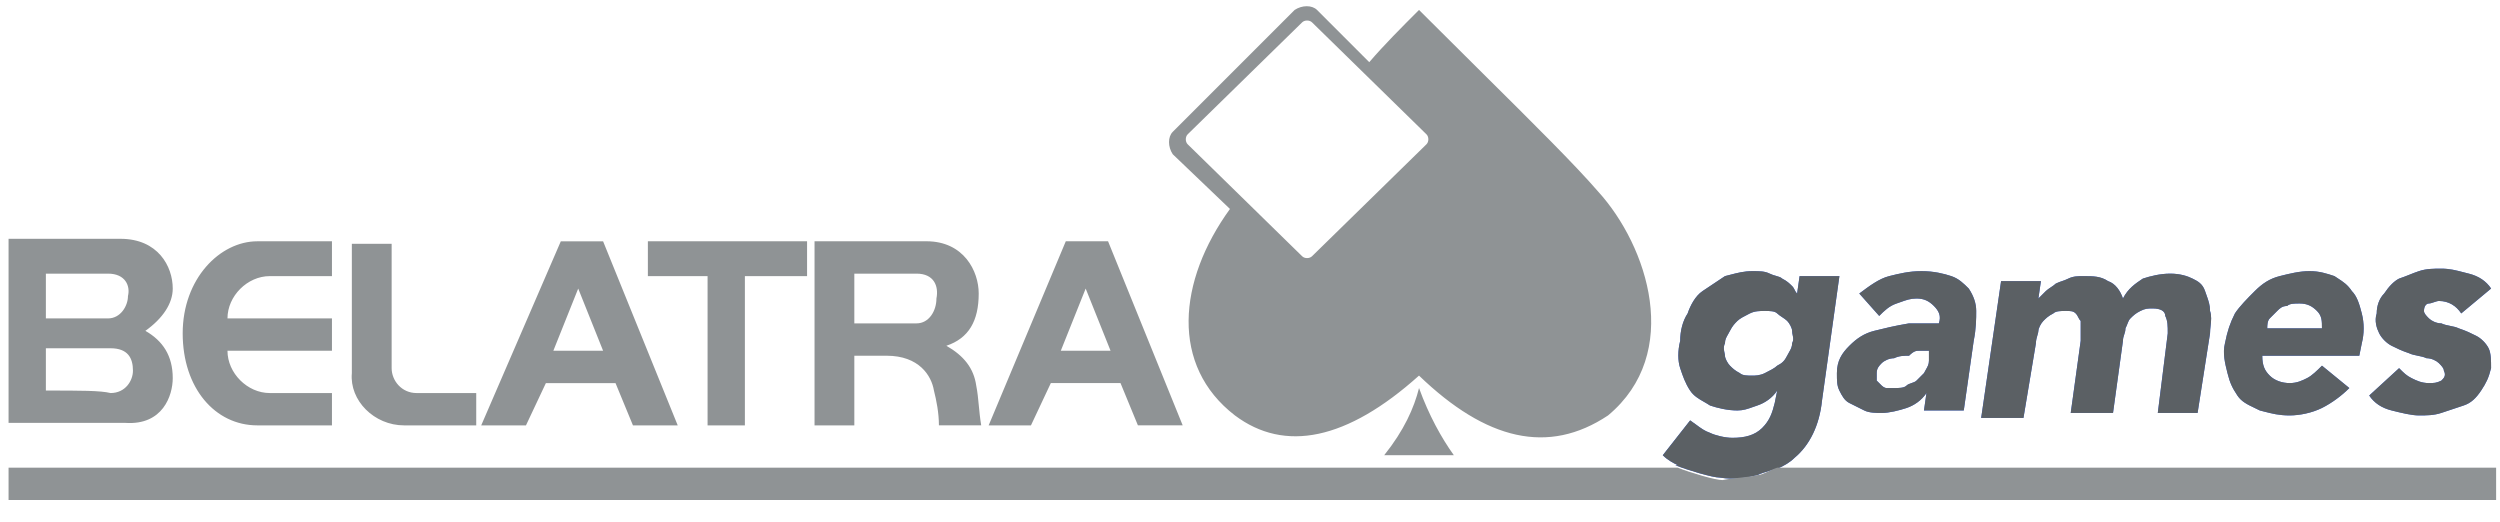 <?xml version="1.0" encoding="UTF-8"?> <svg xmlns="http://www.w3.org/2000/svg" width="134" height="28" viewBox="0 0 134 28" fill="none"><g clip-path="url(#clip0_2125_32994)"><path fill-rule="evenodd" clip-rule="evenodd" d="M65.926 11.2C63.126 15.067 62.726 19.6 66.192 22.267C68.859 24.267 72.192 23.6 76.059 20.132C79.659 23.6 82.993 24.399 86.192 22.267C90.192 18.933 88.327 13.2 85.66 10.267C84.397 8.81 82.287 6.718 79.482 3.937L79.48 3.935L79.48 3.935L79.479 3.934L79.477 3.932L79.475 3.931L79.468 3.923C78.425 2.889 77.286 1.76 76.059 0.533C75.126 1.467 74.192 2.4 73.392 3.333L70.593 0.533C70.326 0.267 69.793 0.267 69.392 0.533L62.859 7.067C62.593 7.333 62.593 7.867 62.859 8.267L65.926 11.2ZM63.659 7.2L69.793 1.2C69.926 1.067 70.192 1.067 70.326 1.2L76.459 7.2C76.593 7.333 76.593 7.6 76.459 7.733L70.326 13.733C70.191 13.867 69.924 13.867 69.793 13.733L63.659 7.733C63.526 7.6 63.526 7.333 63.659 7.2ZM37.926 22.8H39.926V14.8H43.259V12.933H34.726V14.8H37.926V22.8ZM29.259 20.535L28.192 22.8H25.793L30.059 12.935H32.326L36.326 22.8H33.926L32.992 20.535H29.259ZM32.326 18.8L30.992 15.467L29.659 18.8H32.326ZM21.659 22.8H25.526V21.067H22.326C21.526 21.067 20.992 20.4 20.992 19.733V13.067H18.859V20C18.726 21.467 20.059 22.8 21.659 22.8ZM77.926 24.4H74.192C75.259 23.067 75.792 21.867 76.06 20.8C76.592 22.267 77.259 23.467 77.926 24.4ZM13.793 22.8H17.793V21.067H14.459C13.259 21.067 12.193 20 12.193 18.8H17.793V17.067H12.193C12.193 15.868 13.259 14.8 14.459 14.8H17.793V12.933H13.793C11.793 12.933 9.792 14.933 9.792 17.867C9.792 20.8 11.526 22.8 13.793 22.8ZM7.792 17.733C8.726 18.267 9.259 19.067 9.259 20.267C9.259 21.2 8.726 22.8 6.726 22.667H0.459V12.8H6.459C8.459 12.8 9.259 14.268 9.259 15.467C9.259 16.267 8.726 17.067 7.792 17.733ZM5.792 14.667H2.459V17.067H5.792C6.459 17.067 6.859 16.4 6.859 15.867C6.992 15.333 6.726 14.667 5.792 14.667ZM2.459 18.667V20.933C4.326 20.933 5.392 20.933 5.926 21.067C6.726 21.067 7.126 20.4 7.126 19.867C7.126 19.2 6.859 18.667 5.926 18.667H2.459ZM45.792 19.067H47.526C49.259 19.067 49.926 20.133 50.059 20.933C50.193 21.465 50.326 22.132 50.326 22.799H52.593C52.529 22.419 52.496 22.069 52.464 21.735C52.429 21.366 52.396 21.016 52.326 20.667C52.193 19.733 51.659 19.067 50.726 18.533C51.926 18.132 52.459 17.2 52.459 15.732C52.459 14.532 51.659 12.932 49.659 12.932H43.659V22.8H45.792V19.067ZM45.792 14.667H49.126C50.059 14.667 50.326 15.333 50.193 16C50.193 16.667 49.792 17.333 49.126 17.333H45.792V14.667ZM60.059 20.533H56.325L55.259 22.8H52.992L57.126 12.933H59.392L63.392 22.799H60.992L60.059 20.533ZM59.526 18.8L58.192 15.467L56.859 18.8H59.526Z" fill="white"> </path><path fill-rule="evenodd" clip-rule="evenodd" d="M65.926 11.2C63.126 15.067 62.726 19.6 66.192 22.267C68.859 24.267 72.192 23.6 76.059 20.132C79.659 23.6 82.993 24.399 86.192 22.267C90.192 18.933 88.327 13.2 85.66 10.267C84.397 8.81 82.287 6.718 79.482 3.937L79.48 3.935L79.48 3.935L79.479 3.934L79.477 3.932L79.475 3.931L79.468 3.923C78.425 2.889 77.286 1.76 76.059 0.533C75.126 1.467 74.192 2.4 73.392 3.333L70.593 0.533C70.326 0.267 69.793 0.267 69.392 0.533L62.859 7.067C62.593 7.333 62.593 7.867 62.859 8.267L65.926 11.2ZM63.659 7.2L69.793 1.2C69.926 1.067 70.192 1.067 70.326 1.2L76.459 7.2C76.593 7.333 76.593 7.6 76.459 7.733L70.326 13.733C70.191 13.867 69.924 13.867 69.793 13.733L63.659 7.733C63.526 7.6 63.526 7.333 63.659 7.2ZM37.926 22.8H39.926V14.8H43.259V12.933H34.726V14.8H37.926V22.8ZM29.259 20.535L28.192 22.8H25.793L30.059 12.935H32.326L36.326 22.8H33.926L32.992 20.535H29.259ZM32.326 18.8L30.992 15.467L29.659 18.8H32.326ZM21.659 22.8H25.526V21.067H22.326C21.526 21.067 20.992 20.4 20.992 19.733V13.067H18.859V20C18.726 21.467 20.059 22.8 21.659 22.8ZM77.926 24.4H74.192C75.259 23.067 75.792 21.867 76.06 20.8C76.592 22.267 77.259 23.467 77.926 24.4ZM13.793 22.8H17.793V21.067H14.459C13.259 21.067 12.193 20 12.193 18.8H17.793V17.067H12.193C12.193 15.868 13.259 14.8 14.459 14.8H17.793V12.933H13.793C11.793 12.933 9.792 14.933 9.792 17.867C9.792 20.8 11.526 22.8 13.793 22.8ZM7.792 17.733C8.726 18.267 9.259 19.067 9.259 20.267C9.259 21.2 8.726 22.8 6.726 22.667H0.459V12.8H6.459C8.459 12.8 9.259 14.268 9.259 15.467C9.259 16.267 8.726 17.067 7.792 17.733ZM5.792 14.667H2.459V17.067H5.792C6.459 17.067 6.859 16.4 6.859 15.867C6.992 15.333 6.726 14.667 5.792 14.667ZM2.459 18.667V20.933C4.326 20.933 5.392 20.933 5.926 21.067C6.726 21.067 7.126 20.4 7.126 19.867C7.126 19.2 6.859 18.667 5.926 18.667H2.459ZM45.792 19.067H47.526C49.259 19.067 49.926 20.133 50.059 20.933C50.193 21.465 50.326 22.132 50.326 22.799H52.593C52.529 22.419 52.496 22.069 52.464 21.735C52.429 21.366 52.396 21.016 52.326 20.667C52.193 19.733 51.659 19.067 50.726 18.533C51.926 18.132 52.459 17.2 52.459 15.732C52.459 14.532 51.659 12.932 49.659 12.932H43.659V22.8H45.792V19.067ZM45.792 14.667H49.126C50.059 14.667 50.326 15.333 50.193 16C50.193 16.667 49.792 17.333 49.126 17.333H45.792V14.667ZM60.059 20.533H56.325L55.259 22.8H52.992L57.126 12.933H59.392L63.392 22.799H60.992L60.059 20.533ZM59.526 18.8L58.192 15.467L56.859 18.8H59.526Z" fill="#8F9395"> </path><path fill-rule="evenodd" clip-rule="evenodd" d="M130.858 20.4C130.591 20.533 130.458 20.533 130.191 20.533C129.796 20.533 129.532 20.402 129.268 20.272L129.258 20.267C128.991 20.133 128.858 20 128.591 19.733L128.591 19.733L126.991 21.2C127.257 21.6 127.658 21.867 128.19 22C128.723 22.133 129.257 22.267 129.658 22.267C130.058 22.267 130.458 22.267 130.857 22.132C130.99 22.088 131.123 22.043 131.257 21.999C131.524 21.91 131.791 21.822 132.057 21.732C132.457 21.599 132.723 21.332 132.99 20.932C133.255 20.532 133.39 20.265 133.522 19.732V19.732C133.522 19.332 133.522 18.932 133.389 18.665C133.254 18.399 132.989 18.132 132.722 17.999L132.722 17.999C132.455 17.865 132.189 17.732 131.789 17.599C131.657 17.533 131.491 17.5 131.325 17.467C131.159 17.433 130.992 17.4 130.858 17.333C130.591 17.333 130.326 17.2 130.191 17.067C130.058 16.933 129.925 16.8 129.925 16.667C129.925 16.4 130.059 16.267 130.191 16.267C130.259 16.267 130.359 16.233 130.459 16.199C130.559 16.166 130.658 16.132 130.725 16.132C131.257 16.132 131.658 16.399 131.923 16.799L133.523 15.465C133.257 15.065 132.857 14.799 132.325 14.665C132.233 14.643 132.146 14.62 132.061 14.598C131.65 14.49 131.3 14.399 130.857 14.399C130.457 14.399 130.057 14.399 129.658 14.532C129.46 14.598 129.295 14.665 129.131 14.731L129.131 14.731L129.131 14.731C128.962 14.798 128.794 14.866 128.591 14.933C128.326 15.067 128.059 15.333 127.791 15.733C127.525 16 127.391 16.4 127.391 16.8C127.258 17.2 127.391 17.6 127.525 17.867C127.659 18.132 127.925 18.399 128.191 18.533C128.458 18.667 128.725 18.799 129.125 18.933C129.258 19 129.425 19.033 129.591 19.067C129.758 19.1 129.925 19.133 130.058 19.2C130.325 19.2 130.59 19.333 130.725 19.465L130.732 19.473C130.863 19.605 130.991 19.735 130.991 19.867C131.125 20.133 130.991 20.267 130.858 20.4ZM100.458 17.733C99.925 17.868 99.525 18.133 99.125 18.535C98.725 18.935 98.458 19.335 98.458 20.001V20.002C98.458 20.401 98.458 20.668 98.591 20.935L98.595 20.943C98.729 21.207 98.861 21.468 99.125 21.601L99.925 22.001C100.191 22.135 100.591 22.135 100.858 22.135C101.258 22.135 101.791 22.001 102.191 21.869C102.591 21.733 102.991 21.467 103.258 21.067L103.125 22H105.258L105.791 18.267C105.925 17.6 105.925 17.067 105.925 16.667V16.667C105.925 16.267 105.791 15.867 105.525 15.467C105.258 15.2 104.991 14.933 104.591 14.8C104.191 14.667 103.658 14.533 102.991 14.533C102.325 14.533 101.791 14.667 101.258 14.8C100.725 14.933 100.191 15.333 99.658 15.733L99.658 15.733L100.725 16.933L100.729 16.93C100.994 16.664 101.259 16.399 101.658 16.267C101.738 16.24 101.813 16.213 101.885 16.187L101.885 16.187C102.171 16.084 102.405 16 102.725 16C103.125 16 103.391 16.133 103.658 16.4C103.923 16.667 104.058 16.933 103.923 17.333H102.325C101.525 17.467 100.991 17.6 100.458 17.733ZM102.858 18.8H103.391V19.333C103.391 19.527 103.32 19.651 103.231 19.806C103.197 19.864 103.161 19.927 103.125 20L102.725 20.4C102.658 20.467 102.558 20.5 102.458 20.533C102.358 20.567 102.258 20.6 102.191 20.667C102.058 20.8 101.791 20.8 101.525 20.8H101.125C100.991 20.8 100.858 20.667 100.858 20.667L100.591 20.4V20C100.591 19.736 100.723 19.603 100.854 19.471L100.858 19.467C100.993 19.333 101.258 19.201 101.525 19.201C101.791 19.067 102.058 19.067 102.325 19.067C102.591 18.8 102.725 18.8 102.858 18.8ZM109.208 17.96C109.17 18.089 109.125 18.244 109.125 18.4L108.458 22.4H106.191L107.258 15.067H109.393L109.258 16L109.658 15.6C109.725 15.533 109.825 15.466 109.925 15.4L109.925 15.4C110.025 15.333 110.124 15.267 110.19 15.201C110.323 15.135 110.423 15.101 110.523 15.068C110.623 15.035 110.723 15.001 110.857 14.935C111.125 14.8 111.391 14.8 111.658 14.8C112.19 14.8 112.59 14.8 112.991 15.067C113.391 15.2 113.658 15.6 113.791 16C114.057 15.468 114.456 15.201 114.854 14.935L114.857 14.933C115.257 14.8 115.791 14.667 116.325 14.667C116.858 14.667 117.258 14.8 117.525 14.935C117.791 15.068 118.058 15.201 118.191 15.601C118.219 15.685 118.247 15.763 118.274 15.837C118.375 16.119 118.458 16.352 118.458 16.668C118.547 16.934 118.517 17.2 118.488 17.467V17.467V17.467C118.473 17.6 118.458 17.734 118.458 17.868L117.791 22.133H115.658L116.191 17.867C116.191 17.465 116.191 17.2 116.058 16.933C116.058 16.667 115.791 16.533 115.391 16.533C115.125 16.533 114.991 16.533 114.725 16.667C114.463 16.797 114.331 16.928 114.199 17.059L114.191 17.067C114.111 17.148 114.079 17.23 114.036 17.342L114.036 17.342C114.009 17.413 113.977 17.497 113.925 17.6C113.925 17.733 113.891 17.833 113.858 17.933C113.825 18.033 113.791 18.133 113.791 18.267L113.258 22.133H110.991L111.525 18.265V17.732V17.2C111.458 17.134 111.425 17.067 111.392 17.001C111.358 16.934 111.324 16.867 111.257 16.8C111.125 16.667 110.991 16.667 110.725 16.667C110.458 16.667 110.191 16.667 110.058 16.8C109.791 16.933 109.658 17.067 109.525 17.201C109.393 17.333 109.258 17.6 109.258 17.733C109.258 17.789 109.235 17.868 109.208 17.96L109.208 17.96ZM119.925 21.2C120.144 21.529 120.453 21.676 120.852 21.867C120.939 21.909 121.03 21.952 121.125 22C121.203 22.019 121.278 22.039 121.351 22.058L121.351 22.058C121.781 22.169 122.156 22.267 122.725 22.267C123.257 22.267 123.924 22.132 124.458 21.867C124.992 21.6 125.525 21.2 125.925 20.799L124.458 19.6C124.192 19.867 123.925 20.132 123.658 20.267C123.392 20.4 123.125 20.533 122.725 20.533C122.325 20.533 121.925 20.4 121.658 20.133C121.392 19.867 121.258 19.6 121.258 19.067H126.458L126.592 18.4C126.726 17.868 126.726 17.333 126.592 16.8C126.458 16.267 126.325 15.867 126.058 15.6C125.832 15.261 125.606 15.113 125.298 14.913L125.298 14.913C125.243 14.877 125.186 14.839 125.125 14.799C124.725 14.665 124.325 14.532 123.792 14.532C123.258 14.532 122.725 14.665 122.192 14.799C121.658 14.933 121.258 15.2 120.858 15.6L120.858 15.6L120.858 15.6C120.458 16 120.058 16.4 119.792 16.799C119.525 17.332 119.392 17.732 119.258 18.399C119.125 18.932 119.258 19.465 119.393 19.999C119.525 20.533 119.658 20.8 119.925 21.2ZM121.658 17.067L121.791 16.933L121.792 16.933C121.88 16.844 121.969 16.756 122.058 16.667C122.192 16.533 122.325 16.4 122.59 16.4C122.725 16.267 122.992 16.267 123.257 16.267C123.658 16.267 123.924 16.4 124.19 16.667C124.457 16.933 124.457 17.2 124.457 17.6V17.6H121.524L121.524 17.592C121.525 17.456 121.528 17.197 121.658 17.067ZM94.944 25.206C94.654 25.293 94.366 25.38 94.192 25.467C93.658 25.6 92.992 25.733 92.192 25.6C91.792 25.6 90.458 25.2 89.792 24.933H89.925C89.658 24.8 89.392 24.667 89.125 24.4L90.592 22.533C90.711 22.613 90.819 22.693 90.922 22.769C91.163 22.948 91.378 23.107 91.66 23.201C91.925 23.333 92.458 23.467 92.858 23.467C93.525 23.467 94.058 23.333 94.458 22.933C94.858 22.533 94.992 22.132 95.125 21.6L95.258 20.935C94.993 21.335 94.592 21.601 94.192 21.735C94.108 21.763 94.031 21.79 93.956 21.817C93.675 21.918 93.442 22.001 93.125 22.001C92.59 22.001 92.058 21.869 91.658 21.735C91.545 21.659 91.432 21.595 91.322 21.532C91.042 21.371 90.782 21.222 90.59 20.935C90.326 20.537 90.192 20.137 90.06 19.739L90.058 19.735C89.924 19.335 89.924 18.8 90.058 18.268C90.058 17.733 90.192 17.201 90.458 16.8C90.592 16.401 90.858 15.868 91.258 15.601C91.658 15.334 92.057 15.067 92.457 14.801L92.458 14.8C92.55 14.777 92.637 14.754 92.722 14.732C93.133 14.625 93.483 14.533 93.925 14.533C94.326 14.533 94.592 14.533 94.858 14.667C94.975 14.725 95.092 14.758 95.198 14.788C95.333 14.826 95.45 14.859 95.525 14.933C95.787 15.064 95.918 15.195 96.05 15.326L96.058 15.333C96.124 15.399 96.157 15.465 96.19 15.531C96.223 15.599 96.257 15.666 96.325 15.733L96.458 14.8H98.592L97.66 21.467C97.525 22.8 96.993 23.868 96.192 24.535C95.924 24.8 95.658 24.933 95.392 25.067C95.253 25.113 95.099 25.16 94.944 25.206ZM94.592 20C94.858 19.867 95.125 19.733 95.258 19.6C95.525 19.467 95.66 19.332 95.792 19.065C95.828 18.993 95.864 18.93 95.898 18.871C95.987 18.716 96.058 18.593 96.058 18.399C96.144 18.227 96.119 18.11 96.091 17.977C96.075 17.904 96.058 17.827 96.058 17.732C96.058 17.6 95.925 17.333 95.792 17.2C95.725 17.133 95.625 17.067 95.525 17C95.425 16.933 95.325 16.867 95.258 16.8C95.125 16.667 94.858 16.667 94.592 16.667C94.325 16.667 94.058 16.667 93.792 16.8C93.782 16.805 93.772 16.81 93.762 16.815C93.506 16.945 93.253 17.072 93.125 17.201C92.992 17.333 92.858 17.467 92.725 17.733C92.689 17.805 92.653 17.867 92.62 17.924C92.53 18.081 92.458 18.205 92.458 18.4C92.362 18.592 92.404 18.784 92.436 18.926C92.448 18.981 92.458 19.029 92.458 19.067C92.458 19.2 92.592 19.467 92.726 19.6C92.858 19.733 92.993 19.867 93.258 20C93.393 20.133 93.66 20.133 93.925 20.133C94.06 20.133 94.326 20.133 94.592 20Z" fill="#3E6FFB"> </path><path fill-rule="evenodd" clip-rule="evenodd" d="M130.858 20.4C130.591 20.533 130.458 20.533 130.191 20.533C129.796 20.533 129.532 20.402 129.268 20.272L129.258 20.267C128.991 20.133 128.858 20 128.591 19.733L128.591 19.733L126.991 21.2C127.257 21.6 127.658 21.867 128.19 22C128.723 22.133 129.257 22.267 129.658 22.267C130.058 22.267 130.458 22.267 130.857 22.132C130.99 22.088 131.123 22.043 131.257 21.999C131.524 21.91 131.791 21.822 132.057 21.732C132.457 21.599 132.723 21.332 132.99 20.932C133.255 20.532 133.39 20.265 133.522 19.732V19.732C133.522 19.332 133.522 18.932 133.389 18.665C133.254 18.399 132.989 18.132 132.722 17.999L132.722 17.999C132.455 17.865 132.189 17.732 131.789 17.599C131.657 17.533 131.491 17.5 131.325 17.467C131.159 17.433 130.992 17.4 130.858 17.333C130.591 17.333 130.326 17.2 130.191 17.067C130.058 16.933 129.925 16.8 129.925 16.667C129.925 16.4 130.059 16.267 130.191 16.267C130.259 16.267 130.359 16.233 130.459 16.199C130.559 16.166 130.658 16.132 130.725 16.132C131.257 16.132 131.658 16.399 131.923 16.799L133.523 15.465C133.257 15.065 132.857 14.799 132.325 14.665C132.233 14.643 132.146 14.62 132.061 14.598C131.65 14.49 131.3 14.399 130.857 14.399C130.457 14.399 130.057 14.399 129.658 14.532C129.46 14.598 129.295 14.665 129.131 14.731L129.131 14.731L129.131 14.731C128.962 14.798 128.794 14.866 128.591 14.933C128.326 15.067 128.059 15.333 127.791 15.733C127.525 16 127.391 16.4 127.391 16.8C127.258 17.2 127.391 17.6 127.525 17.867C127.659 18.132 127.925 18.399 128.191 18.533C128.458 18.667 128.725 18.799 129.125 18.933C129.258 19 129.425 19.033 129.591 19.067C129.758 19.1 129.925 19.133 130.058 19.2C130.325 19.2 130.59 19.333 130.725 19.465L130.732 19.473C130.863 19.605 130.991 19.735 130.991 19.867C131.125 20.133 130.991 20.267 130.858 20.4ZM100.458 17.733C99.925 17.868 99.525 18.133 99.125 18.535C98.725 18.935 98.458 19.335 98.458 20.001V20.002C98.458 20.401 98.458 20.668 98.591 20.935L98.595 20.943C98.729 21.207 98.861 21.468 99.125 21.601L99.925 22.001C100.191 22.135 100.591 22.135 100.858 22.135C101.258 22.135 101.791 22.001 102.191 21.869C102.591 21.733 102.991 21.467 103.258 21.067L103.125 22H105.258L105.791 18.267C105.925 17.6 105.925 17.067 105.925 16.667V16.667C105.925 16.267 105.791 15.867 105.525 15.467C105.258 15.2 104.991 14.933 104.591 14.8C104.191 14.667 103.658 14.533 102.991 14.533C102.325 14.533 101.791 14.667 101.258 14.8C100.725 14.933 100.191 15.333 99.658 15.733L99.658 15.733L100.725 16.933L100.729 16.93C100.994 16.664 101.259 16.399 101.658 16.267C101.738 16.24 101.813 16.213 101.885 16.187L101.885 16.187C102.171 16.084 102.405 16 102.725 16C103.125 16 103.391 16.133 103.658 16.4C103.923 16.667 104.058 16.933 103.923 17.333H102.325C101.525 17.467 100.991 17.6 100.458 17.733ZM102.858 18.8H103.391V19.333C103.391 19.527 103.32 19.651 103.231 19.806C103.197 19.864 103.161 19.927 103.125 20L102.725 20.4C102.658 20.467 102.558 20.5 102.458 20.533C102.358 20.567 102.258 20.6 102.191 20.667C102.058 20.8 101.791 20.8 101.525 20.8H101.125C100.991 20.8 100.858 20.667 100.858 20.667L100.591 20.4V20C100.591 19.736 100.723 19.603 100.854 19.471L100.858 19.467C100.993 19.333 101.258 19.201 101.525 19.201C101.791 19.067 102.058 19.067 102.325 19.067C102.591 18.8 102.725 18.8 102.858 18.8ZM109.208 17.96C109.17 18.089 109.125 18.244 109.125 18.4L108.458 22.4H106.191L107.258 15.067H109.393L109.258 16L109.658 15.6C109.725 15.533 109.825 15.466 109.925 15.4L109.925 15.4C110.025 15.333 110.124 15.267 110.19 15.201C110.323 15.135 110.423 15.101 110.523 15.068C110.623 15.035 110.723 15.001 110.857 14.935C111.125 14.8 111.391 14.8 111.658 14.8C112.19 14.8 112.59 14.8 112.991 15.067C113.391 15.2 113.658 15.6 113.791 16C114.057 15.468 114.456 15.201 114.854 14.935L114.857 14.933C115.257 14.8 115.791 14.667 116.325 14.667C116.858 14.667 117.258 14.8 117.525 14.935C117.791 15.068 118.058 15.201 118.191 15.601C118.219 15.685 118.247 15.763 118.274 15.837C118.375 16.119 118.458 16.352 118.458 16.668C118.547 16.934 118.517 17.2 118.488 17.467V17.467V17.467C118.473 17.6 118.458 17.734 118.458 17.868L117.791 22.133H115.658L116.191 17.867C116.191 17.465 116.191 17.2 116.058 16.933C116.058 16.667 115.791 16.533 115.391 16.533C115.125 16.533 114.991 16.533 114.725 16.667C114.463 16.797 114.331 16.928 114.199 17.059L114.191 17.067C114.111 17.148 114.079 17.23 114.036 17.342L114.036 17.342C114.009 17.413 113.977 17.497 113.925 17.6C113.925 17.733 113.891 17.833 113.858 17.933C113.825 18.033 113.791 18.133 113.791 18.267L113.258 22.133H110.991L111.525 18.265V17.732V17.2C111.458 17.134 111.425 17.067 111.392 17.001C111.358 16.934 111.324 16.867 111.257 16.8C111.125 16.667 110.991 16.667 110.725 16.667C110.458 16.667 110.191 16.667 110.058 16.8C109.791 16.933 109.658 17.067 109.525 17.201C109.393 17.333 109.258 17.6 109.258 17.733C109.258 17.789 109.235 17.868 109.208 17.96L109.208 17.96ZM119.925 21.2C120.144 21.529 120.453 21.676 120.852 21.867C120.939 21.909 121.03 21.952 121.125 22C121.203 22.019 121.278 22.039 121.351 22.058L121.351 22.058C121.781 22.169 122.156 22.267 122.725 22.267C123.257 22.267 123.924 22.132 124.458 21.867C124.992 21.6 125.525 21.2 125.925 20.799L124.458 19.6C124.192 19.867 123.925 20.132 123.658 20.267C123.392 20.4 123.125 20.533 122.725 20.533C122.325 20.533 121.925 20.4 121.658 20.133C121.392 19.867 121.258 19.6 121.258 19.067H126.458L126.592 18.4C126.726 17.868 126.726 17.333 126.592 16.8C126.458 16.267 126.325 15.867 126.058 15.6C125.832 15.261 125.606 15.113 125.298 14.913L125.298 14.913C125.243 14.877 125.186 14.839 125.125 14.799C124.725 14.665 124.325 14.532 123.792 14.532C123.258 14.532 122.725 14.665 122.192 14.799C121.658 14.933 121.258 15.2 120.858 15.6L120.858 15.6L120.858 15.6C120.458 16 120.058 16.4 119.792 16.799C119.525 17.332 119.392 17.732 119.258 18.399C119.125 18.932 119.258 19.465 119.393 19.999C119.525 20.533 119.658 20.8 119.925 21.2ZM121.658 17.067L121.791 16.933L121.792 16.933C121.88 16.844 121.969 16.756 122.058 16.667C122.192 16.533 122.325 16.4 122.59 16.4C122.725 16.267 122.992 16.267 123.257 16.267C123.658 16.267 123.924 16.4 124.19 16.667C124.457 16.933 124.457 17.2 124.457 17.6V17.6H121.524L121.524 17.592C121.525 17.456 121.528 17.197 121.658 17.067ZM94.944 25.206C94.654 25.293 94.366 25.38 94.192 25.467C93.658 25.6 92.992 25.733 92.192 25.6C91.792 25.6 90.458 25.2 89.792 24.933H89.925C89.658 24.8 89.392 24.667 89.125 24.4L90.592 22.533C90.711 22.613 90.819 22.693 90.922 22.769C91.163 22.948 91.378 23.107 91.66 23.201C91.925 23.333 92.458 23.467 92.858 23.467C93.525 23.467 94.058 23.333 94.458 22.933C94.858 22.533 94.992 22.132 95.125 21.6L95.258 20.935C94.993 21.335 94.592 21.601 94.192 21.735C94.108 21.763 94.031 21.79 93.956 21.817C93.675 21.918 93.442 22.001 93.125 22.001C92.59 22.001 92.058 21.869 91.658 21.735C91.545 21.659 91.432 21.595 91.322 21.532C91.042 21.371 90.782 21.222 90.59 20.935C90.326 20.537 90.192 20.137 90.06 19.739L90.058 19.735C89.924 19.335 89.924 18.8 90.058 18.268C90.058 17.733 90.192 17.201 90.458 16.8C90.592 16.401 90.858 15.868 91.258 15.601C91.658 15.334 92.057 15.067 92.457 14.801L92.458 14.8C92.55 14.777 92.637 14.754 92.722 14.732C93.133 14.625 93.483 14.533 93.925 14.533C94.326 14.533 94.592 14.533 94.858 14.667C94.975 14.725 95.092 14.758 95.198 14.788C95.333 14.826 95.45 14.859 95.525 14.933C95.787 15.064 95.918 15.195 96.05 15.326L96.058 15.333C96.124 15.399 96.157 15.465 96.19 15.531C96.223 15.599 96.257 15.666 96.325 15.733L96.458 14.8H98.592L97.66 21.467C97.525 22.8 96.993 23.868 96.192 24.535C95.924 24.8 95.658 24.933 95.392 25.067C95.253 25.113 95.099 25.16 94.944 25.206ZM94.592 20C94.858 19.867 95.125 19.733 95.258 19.6C95.525 19.467 95.66 19.332 95.792 19.065C95.828 18.993 95.864 18.93 95.898 18.871C95.987 18.716 96.058 18.593 96.058 18.399C96.144 18.227 96.119 18.11 96.091 17.977C96.075 17.904 96.058 17.827 96.058 17.732C96.058 17.6 95.925 17.333 95.792 17.2C95.725 17.133 95.625 17.067 95.525 17C95.425 16.933 95.325 16.867 95.258 16.8C95.125 16.667 94.858 16.667 94.592 16.667C94.325 16.667 94.058 16.667 93.792 16.8C93.782 16.805 93.772 16.81 93.762 16.815C93.506 16.945 93.253 17.072 93.125 17.201C92.992 17.333 92.858 17.467 92.725 17.733C92.689 17.805 92.653 17.867 92.62 17.924C92.53 18.081 92.458 18.205 92.458 18.4C92.362 18.592 92.404 18.784 92.436 18.926C92.448 18.981 92.458 19.029 92.458 19.067C92.458 19.2 92.592 19.467 92.726 19.6C92.858 19.733 92.993 19.867 93.258 20C93.393 20.133 93.66 20.133 93.925 20.133C94.06 20.133 94.326 20.133 94.592 20Z" fill="#5B6064"> </path><path d="M95.259 25.067C95.259 25.067 95.392 25.067 95.259 25.067C94.859 25.201 94.459 25.467 94.192 25.467C93.659 25.6 92.992 25.6 92.326 25.733C91.926 25.733 90.592 25.333 89.926 25.067H0.459V26.8H133.792V25.067H95.259Z" fill="url(#paint0_linear_2125_32994)"> </path><path d="M95.259 25.067C95.259 25.067 95.392 25.067 95.259 25.067C94.859 25.201 94.459 25.467 94.192 25.467C93.659 25.6 92.992 25.6 92.326 25.733C91.926 25.733 90.592 25.333 89.926 25.067H0.459V26.8H133.792V25.067H95.259Z" fill="#8F9395"> </path></g><defs><lineargradient id="paint0_linear_2125_32994" x1="0.459" y1="25.933" x2="133.793" y2="25.933" gradientUnits="userSpaceOnUse"><stop stop-color="#DB42FB"> </stop><stop offset="0.252" stop-color="#2F54FB"> </stop><stop offset="0.57" stop-color="#05002A"> </stop></lineargradient><clippath id="clip0_2125_32994"><rect width="133.333" height="28" fill="white" transform="translate(0.459)"> </rect></clippath></defs></svg> 